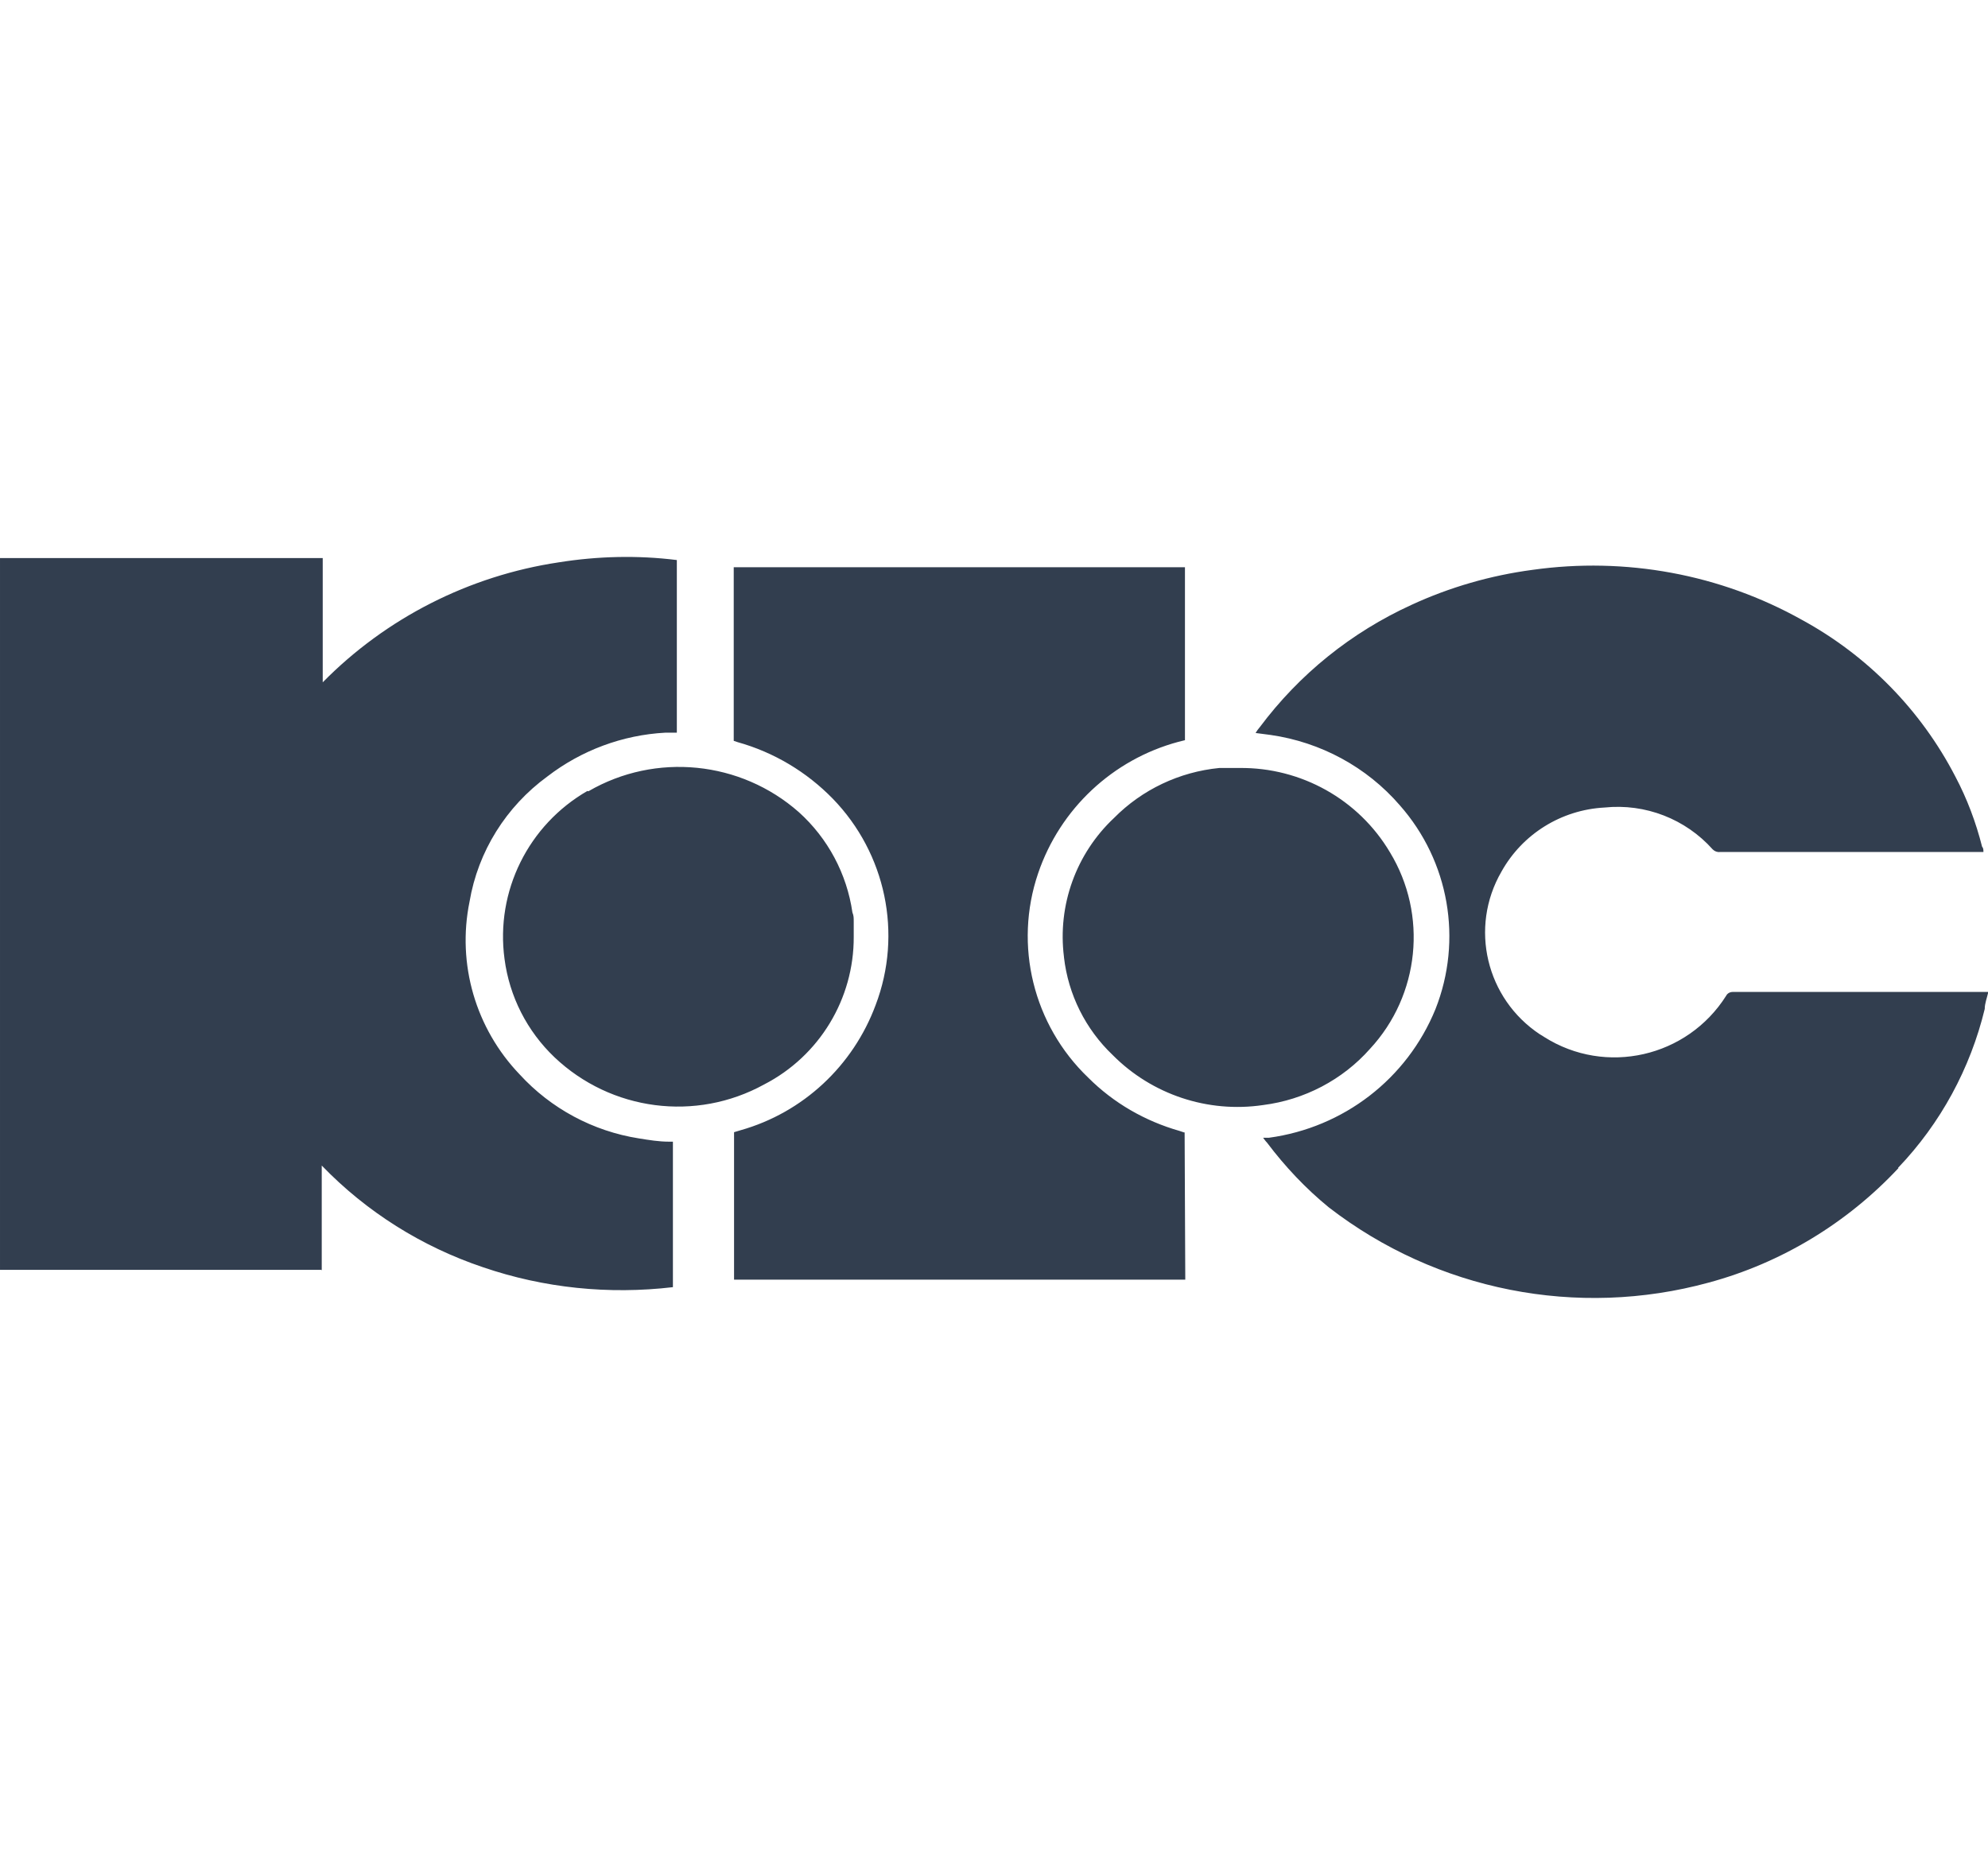 <svg viewBox="0 0 60.8 56.73" xmlns="http://www.w3.org/2000/svg"><path d="m2.04 0h56.73v56.73h-56.73z" fill="none"/><path d="m36.22 34.64-.15-.05c-1.05-.3-2.01-.85-2.79-1.63-1.68-1.61-2.28-4.05-1.53-6.25.67-1.97 2.28-3.48 4.29-4.02l.2-.05v-5.29h-13.8v5.31l.12.04c1.11.31 2.11.91 2.91 1.73 1.62 1.67 2.14 4.13 1.31 6.31-.69 1.86-2.22 3.29-4.13 3.83l-.2.06v4.51h13.8l-.02-4.51zm-26.38 4.22v-3.21c1.37 1.42 3.06 2.48 4.93 3.11 1.87.64 3.85.84 5.81.61v-4.45h-.12c-.31 0-.61-.05-.92-.1-1.4-.22-2.69-.91-3.65-1.96-1.34-1.4-1.92-3.37-1.53-5.28.26-1.54 1.12-2.91 2.38-3.83 1.04-.8 2.3-1.27 3.61-1.34h.35v-5.28c-1.2-.15-2.42-.12-3.61.07-2.74.41-5.28 1.7-7.22 3.67v-3.8h-9.87v21.77h9.85zm22.7-9.58c.13 1.14.66 2.2 1.49 2.99 1.2 1.21 2.91 1.78 4.6 1.53 1.26-.16 2.43-.77 3.27-1.72 1.52-1.64 1.77-4.1.61-6.01-.96-1.62-2.72-2.6-4.6-2.58h-.62c-1.22.12-2.36.66-3.22 1.53-1.16 1.09-1.73 2.67-1.53 4.25zm-14.57-5.09c-1.81 1.04-2.82 3.07-2.54 5.14.15 1.15.69 2.21 1.53 3.01 1.73 1.64 4.32 1.98 6.41.83 1.69-.87 2.75-2.62 2.74-4.52v-.44c0-.15 0-.2-.04-.3-.17-1.18-.75-2.27-1.64-3.07-1.78-1.57-4.38-1.83-6.43-.64h-.03zm40.08 11.53c1.3-1.36 2.21-3.04 2.65-4.86 0-.17.07-.34.11-.52h-7.81c-.09 0-.17.04-.21.12-1.19 1.88-3.68 2.45-5.56 1.26-.04-.03-.08-.05-.13-.08-1.65-1.09-2.17-3.27-1.18-4.98.64-1.15 1.83-1.89 3.15-1.96 1.25-.13 2.48.35 3.31 1.28.06.06.14.09.22.08h8.06c0-.06 0-.12-.04-.16-.19-.75-.46-1.47-.82-2.15-1.05-2.03-2.69-3.7-4.69-4.79-2.5-1.4-5.4-1.93-8.24-1.53-1.28.17-2.53.53-3.7 1.07-1.84.84-3.43 2.12-4.64 3.74-.05.06-.09.11-.13.18l.46.06c1.53.22 2.94.98 3.95 2.15 1.51 1.71 1.93 4.12 1.09 6.24-.87 2.13-2.81 3.62-5.09 3.93h-.18c.04.05.07.1.12.15.55.73 1.18 1.4 1.89 1.98 3.3 2.55 7.6 3.4 11.62 2.3 2.22-.6 4.23-1.82 5.8-3.5z" fill="#323e4f"/></svg>